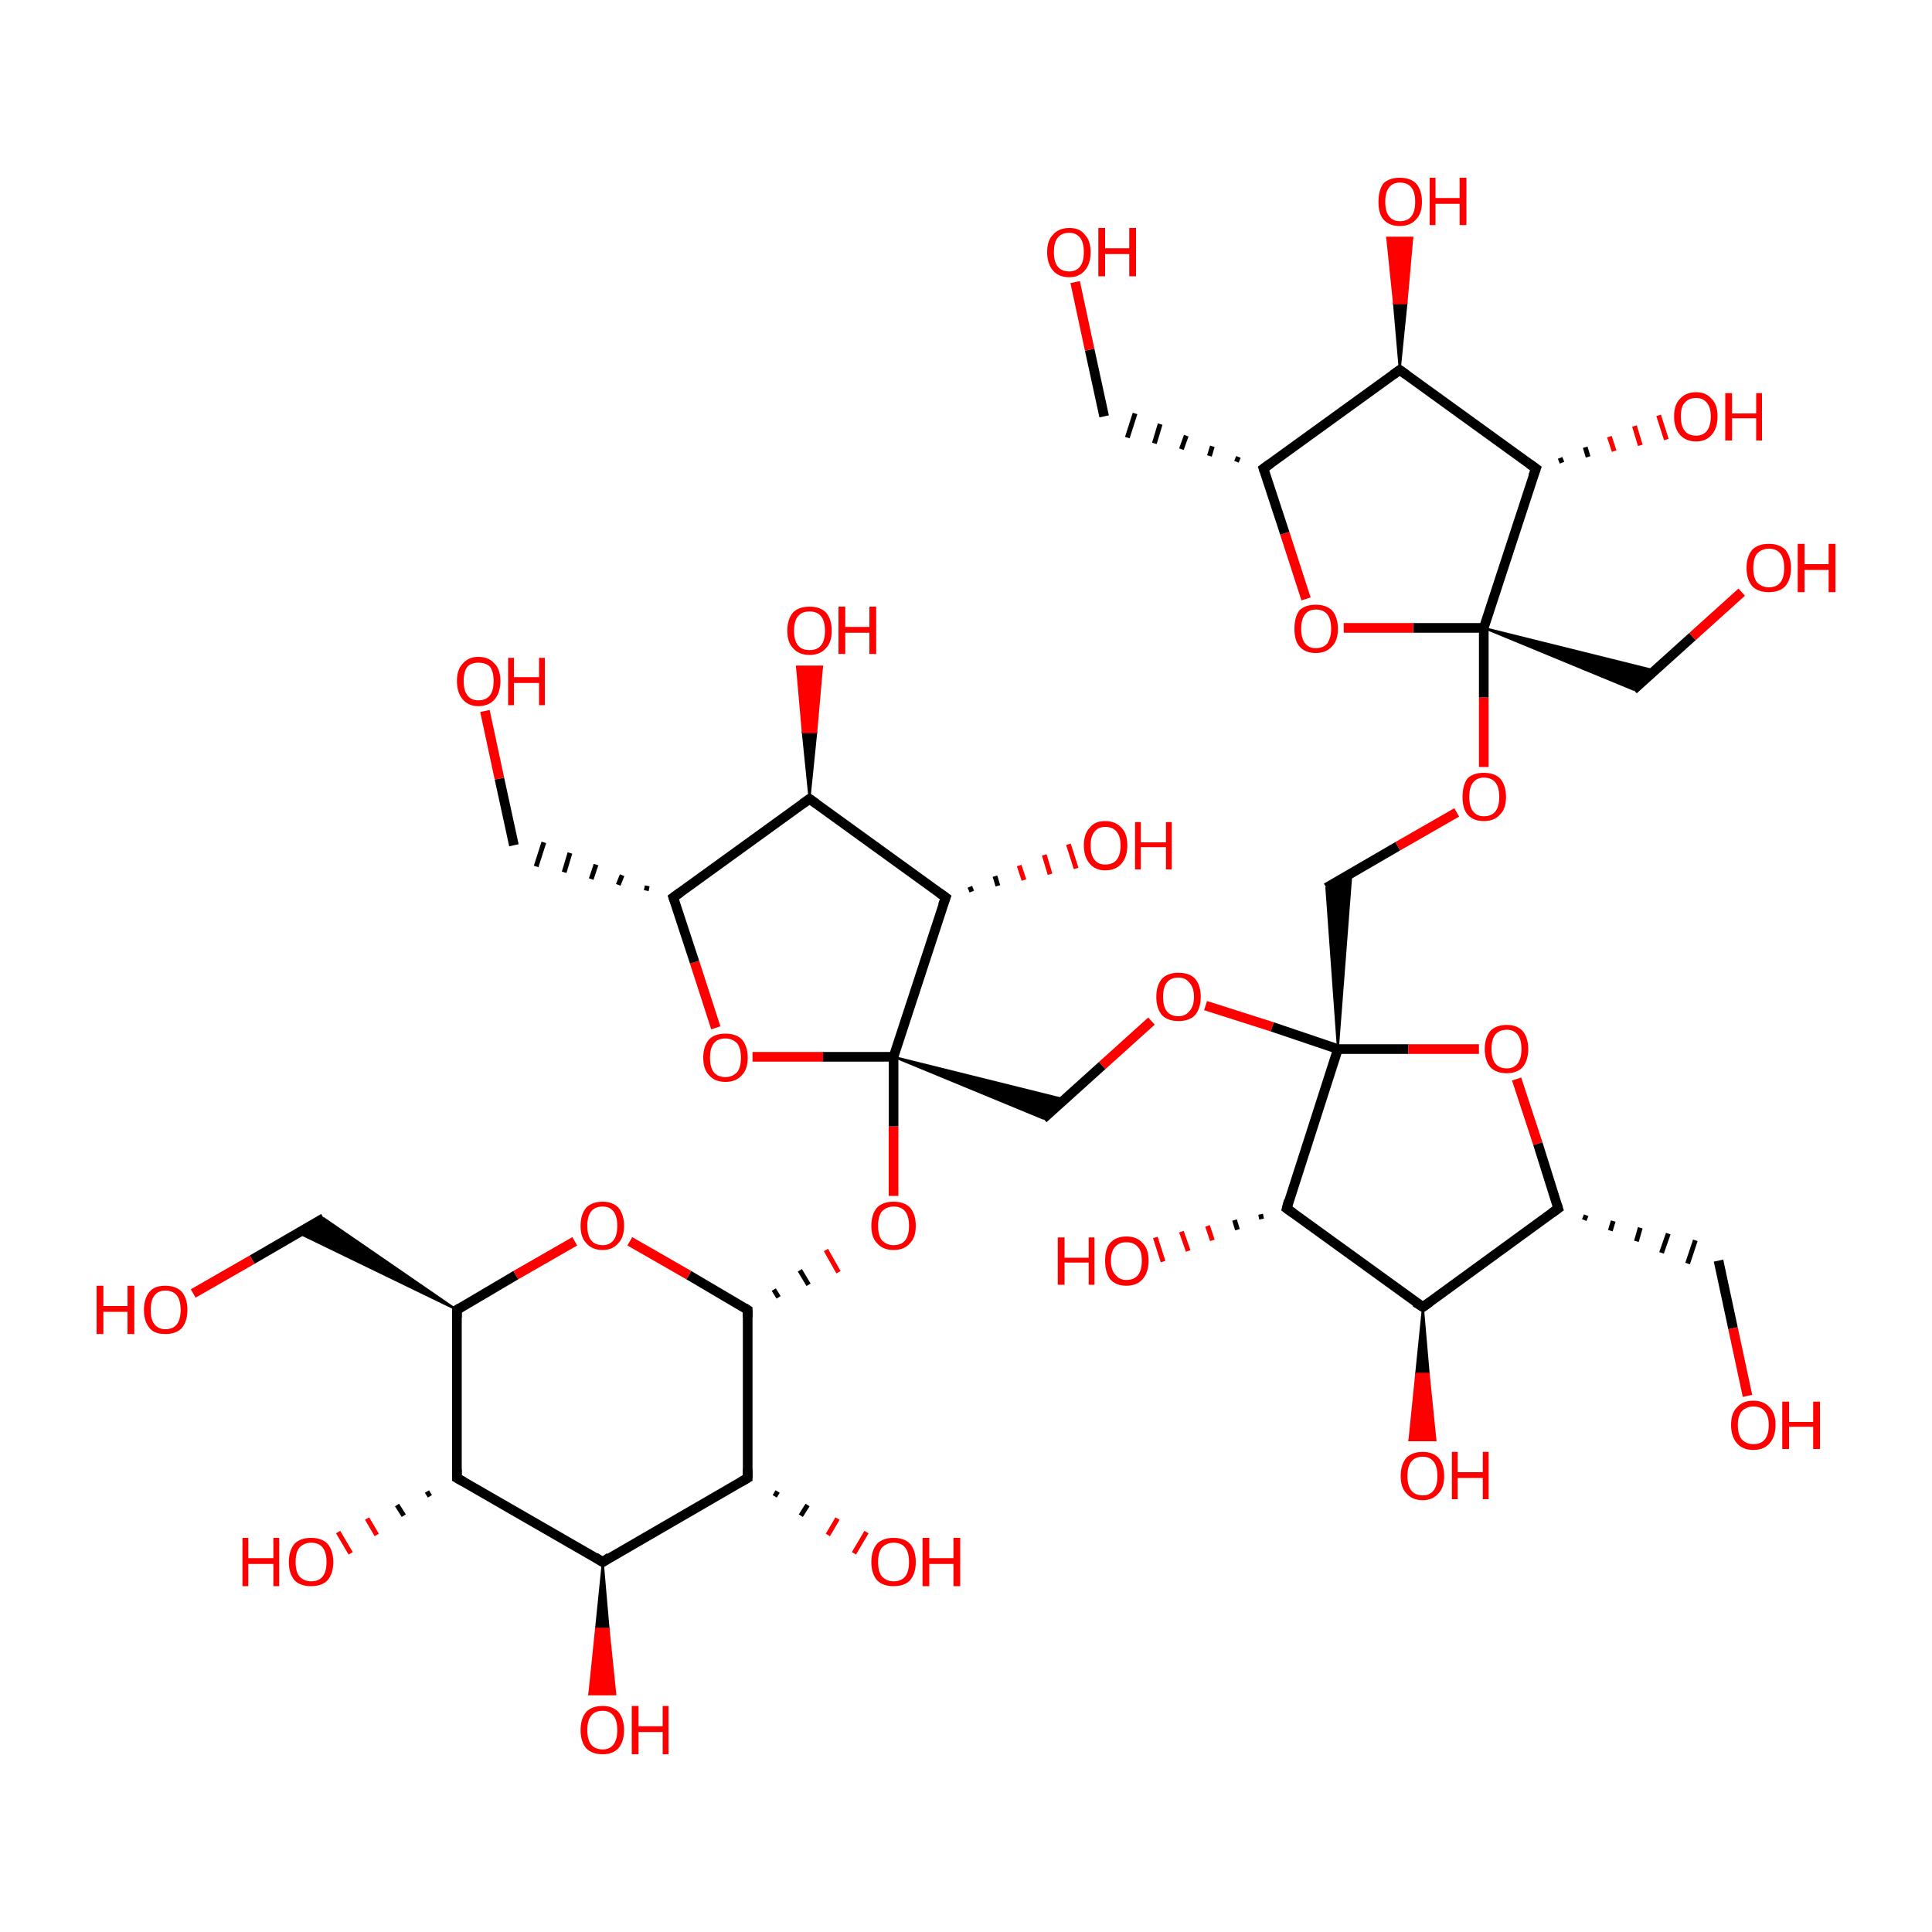 <?xml version='1.0' encoding='iso-8859-1'?>
<svg version='1.1' baseProfile='full'
              xmlns='http://www.w3.org/2000/svg'
                      xmlns:rdkit='http://www.rdkit.org/xml'
                      xmlns:xlink='http://www.w3.org/1999/xlink'
                  xml:space='preserve'
width='200px' height='200px' viewBox='0 0 200 200'>
<!-- END OF HEADER -->
<rect style='opacity:1.0;fill:#FFFFFF;stroke:none' width='200.0' height='200.0' x='0.0' y='0.0'> </rect>
<path class='bond-0 atom-0 atom-18' d='M 80.6,134.3 L 80.1,133.5' style='fill:none;fill-rule:evenodd;stroke:#000000;stroke-width:0.5px;stroke-linecap:butt;stroke-linejoin:miter;stroke-opacity:1' />
<path class='bond-0 atom-0 atom-18' d='M 83.7,133.0 L 82.8,131.5' style='fill:none;fill-rule:evenodd;stroke:#000000;stroke-width:0.5px;stroke-linecap:butt;stroke-linejoin:miter;stroke-opacity:1' />
<path class='bond-0 atom-0 atom-18' d='M 86.8,131.7 L 85.5,129.4' style='fill:none;fill-rule:evenodd;stroke:#FF0000;stroke-width:0.5px;stroke-linecap:butt;stroke-linejoin:miter;stroke-opacity:1' />
<path class='bond-1 atom-0 atom-1' d='M 77.4,135.6 L 77.4,153.0' style='fill:none;fill-rule:evenodd;stroke:#000000;stroke-width:1.0px;stroke-linecap:butt;stroke-linejoin:miter;stroke-opacity:1' />
<path class='bond-2 atom-0 atom-9' d='M 77.4,135.6 L 71.3,132.0' style='fill:none;fill-rule:evenodd;stroke:#000000;stroke-width:1.0px;stroke-linecap:butt;stroke-linejoin:miter;stroke-opacity:1' />
<path class='bond-2 atom-0 atom-9' d='M 71.3,132.0 L 65.2,128.5' style='fill:none;fill-rule:evenodd;stroke:#FF0000;stroke-width:1.0px;stroke-linecap:butt;stroke-linejoin:miter;stroke-opacity:1' />
<path class='bond-3 atom-18 atom-12' d='M 92.5,123.8 L 92.5,116.6' style='fill:none;fill-rule:evenodd;stroke:#FF0000;stroke-width:1.0px;stroke-linecap:butt;stroke-linejoin:miter;stroke-opacity:1' />
<path class='bond-3 atom-18 atom-12' d='M 92.5,116.6 L 92.5,109.4' style='fill:none;fill-rule:evenodd;stroke:#000000;stroke-width:1.0px;stroke-linecap:butt;stroke-linejoin:miter;stroke-opacity:1' />
<path class='bond-4 atom-1 atom-2' d='M 77.4,153.0 L 62.4,161.7' style='fill:none;fill-rule:evenodd;stroke:#000000;stroke-width:1.0px;stroke-linecap:butt;stroke-linejoin:miter;stroke-opacity:1' />
<path class='bond-5 atom-1 atom-6' d='M 80.5,154.4 L 80.2,154.9' style='fill:none;fill-rule:evenodd;stroke:#000000;stroke-width:0.5px;stroke-linecap:butt;stroke-linejoin:miter;stroke-opacity:1' />
<path class='bond-5 atom-1 atom-6' d='M 83.6,155.8 L 82.9,156.9' style='fill:none;fill-rule:evenodd;stroke:#000000;stroke-width:0.5px;stroke-linecap:butt;stroke-linejoin:miter;stroke-opacity:1' />
<path class='bond-5 atom-1 atom-6' d='M 86.7,157.2 L 85.7,158.9' style='fill:none;fill-rule:evenodd;stroke:#FF0000;stroke-width:0.5px;stroke-linecap:butt;stroke-linejoin:miter;stroke-opacity:1' />
<path class='bond-5 atom-1 atom-6' d='M 89.7,158.6 L 88.4,160.8' style='fill:none;fill-rule:evenodd;stroke:#FF0000;stroke-width:0.5px;stroke-linecap:butt;stroke-linejoin:miter;stroke-opacity:1' />
<path class='bond-6 atom-2 atom-7' d='M 62.4,161.7 L 63.0,168.6 L 61.7,168.6 Z' style='fill:#000000;fill-rule:evenodd;fill-opacity:1;stroke:#000000;stroke-width:0.2px;stroke-linecap:butt;stroke-linejoin:miter;stroke-opacity:1;' />
<path class='bond-6 atom-2 atom-7' d='M 63.0,168.6 L 61.0,175.4 L 63.7,175.4 Z' style='fill:#FF0000;fill-rule:evenodd;fill-opacity:1;stroke:#FF0000;stroke-width:0.2px;stroke-linecap:butt;stroke-linejoin:miter;stroke-opacity:1;' />
<path class='bond-6 atom-2 atom-7' d='M 63.0,168.6 L 61.7,168.6 L 61.0,175.4 Z' style='fill:#FF0000;fill-rule:evenodd;fill-opacity:1;stroke:#FF0000;stroke-width:0.2px;stroke-linecap:butt;stroke-linejoin:miter;stroke-opacity:1;' />
<path class='bond-7 atom-2 atom-3' d='M 62.4,161.7 L 47.3,153.0' style='fill:none;fill-rule:evenodd;stroke:#000000;stroke-width:1.0px;stroke-linecap:butt;stroke-linejoin:miter;stroke-opacity:1' />
<path class='bond-8 atom-3 atom-8' d='M 44.5,154.9 L 44.2,154.4' style='fill:none;fill-rule:evenodd;stroke:#000000;stroke-width:0.5px;stroke-linecap:butt;stroke-linejoin:miter;stroke-opacity:1' />
<path class='bond-8 atom-3 atom-8' d='M 41.8,156.9 L 41.1,155.8' style='fill:none;fill-rule:evenodd;stroke:#000000;stroke-width:0.5px;stroke-linecap:butt;stroke-linejoin:miter;stroke-opacity:1' />
<path class='bond-8 atom-3 atom-8' d='M 39.0,158.9 L 38.0,157.2' style='fill:none;fill-rule:evenodd;stroke:#FF0000;stroke-width:0.5px;stroke-linecap:butt;stroke-linejoin:miter;stroke-opacity:1' />
<path class='bond-8 atom-3 atom-8' d='M 36.3,160.8 L 35.0,158.6' style='fill:none;fill-rule:evenodd;stroke:#FF0000;stroke-width:0.5px;stroke-linecap:butt;stroke-linejoin:miter;stroke-opacity:1' />
<path class='bond-9 atom-3 atom-4' d='M 47.3,153.0 L 47.3,135.6' style='fill:none;fill-rule:evenodd;stroke:#000000;stroke-width:1.0px;stroke-linecap:butt;stroke-linejoin:miter;stroke-opacity:1' />
<path class='bond-10 atom-4 atom-5' d='M 47.3,135.6 L 30.8,127.6 L 33.5,126.1 Z' style='fill:#000000;fill-rule:evenodd;fill-opacity:1;stroke:#000000;stroke-width:0.2px;stroke-linecap:butt;stroke-linejoin:miter;stroke-opacity:1;' />
<path class='bond-11 atom-4 atom-9' d='M 47.3,135.6 L 53.4,132.0' style='fill:none;fill-rule:evenodd;stroke:#000000;stroke-width:1.0px;stroke-linecap:butt;stroke-linejoin:miter;stroke-opacity:1' />
<path class='bond-11 atom-4 atom-9' d='M 53.4,132.0 L 59.5,128.5' style='fill:none;fill-rule:evenodd;stroke:#FF0000;stroke-width:1.0px;stroke-linecap:butt;stroke-linejoin:miter;stroke-opacity:1' />
<path class='bond-12 atom-5 atom-10' d='M 33.5,126.1 L 26.1,130.4' style='fill:none;fill-rule:evenodd;stroke:#000000;stroke-width:1.0px;stroke-linecap:butt;stroke-linejoin:miter;stroke-opacity:1' />
<path class='bond-12 atom-5 atom-10' d='M 26.1,130.4 L 20.0,133.9' style='fill:none;fill-rule:evenodd;stroke:#FF0000;stroke-width:1.0px;stroke-linecap:butt;stroke-linejoin:miter;stroke-opacity:1' />
<path class='bond-13 atom-12 atom-11' d='M 92.5,109.4 L 110.2,113.8 L 108.0,115.8 Z' style='fill:#000000;fill-rule:evenodd;fill-opacity:1;stroke:#000000;stroke-width:0.2px;stroke-linecap:butt;stroke-linejoin:miter;stroke-opacity:1;' />
<path class='bond-14 atom-11 atom-17' d='M 108.0,115.8 L 114.1,110.3' style='fill:none;fill-rule:evenodd;stroke:#000000;stroke-width:1.0px;stroke-linecap:butt;stroke-linejoin:miter;stroke-opacity:1' />
<path class='bond-14 atom-11 atom-17' d='M 114.1,110.3 L 119.2,105.7' style='fill:none;fill-rule:evenodd;stroke:#FF0000;stroke-width:1.0px;stroke-linecap:butt;stroke-linejoin:miter;stroke-opacity:1' />
<path class='bond-15 atom-17 atom-24' d='M 124.8,104.1 L 131.7,106.3' style='fill:none;fill-rule:evenodd;stroke:#FF0000;stroke-width:1.0px;stroke-linecap:butt;stroke-linejoin:miter;stroke-opacity:1' />
<path class='bond-15 atom-17 atom-24' d='M 131.7,106.3 L 138.5,108.6' style='fill:none;fill-rule:evenodd;stroke:#000000;stroke-width:1.0px;stroke-linecap:butt;stroke-linejoin:miter;stroke-opacity:1' />
<path class='bond-16 atom-23 atom-29' d='M 137.3,91.9 L 144.7,87.6' style='fill:none;fill-rule:evenodd;stroke:#000000;stroke-width:1.0px;stroke-linecap:butt;stroke-linejoin:miter;stroke-opacity:1' />
<path class='bond-16 atom-23 atom-29' d='M 144.7,87.6 L 150.8,84.1' style='fill:none;fill-rule:evenodd;stroke:#FF0000;stroke-width:1.0px;stroke-linecap:butt;stroke-linejoin:miter;stroke-opacity:1' />
<path class='bond-17 atom-24 atom-23' d='M 138.5,108.6 L 137.3,91.9 L 139.9,90.4 Z' style='fill:#000000;fill-rule:evenodd;fill-opacity:1;stroke:#000000;stroke-width:0.2px;stroke-linecap:butt;stroke-linejoin:miter;stroke-opacity:1;' />
<path class='bond-18 atom-29 atom-35' d='M 153.6,79.4 L 153.6,72.2' style='fill:none;fill-rule:evenodd;stroke:#FF0000;stroke-width:1.0px;stroke-linecap:butt;stroke-linejoin:miter;stroke-opacity:1' />
<path class='bond-18 atom-29 atom-35' d='M 153.6,72.2 L 153.6,65.0' style='fill:none;fill-rule:evenodd;stroke:#000000;stroke-width:1.0px;stroke-linecap:butt;stroke-linejoin:miter;stroke-opacity:1' />
<path class='bond-19 atom-34 atom-40' d='M 169.1,71.4 L 175.2,65.9' style='fill:none;fill-rule:evenodd;stroke:#000000;stroke-width:1.0px;stroke-linecap:butt;stroke-linejoin:miter;stroke-opacity:1' />
<path class='bond-19 atom-34 atom-40' d='M 175.2,65.9 L 180.3,61.3' style='fill:none;fill-rule:evenodd;stroke:#FF0000;stroke-width:1.0px;stroke-linecap:butt;stroke-linejoin:miter;stroke-opacity:1' />
<path class='bond-20 atom-35 atom-34' d='M 153.6,65.0 L 171.3,69.4 L 169.1,71.4 Z' style='fill:#000000;fill-rule:evenodd;fill-opacity:1;stroke:#000000;stroke-width:0.2px;stroke-linecap:butt;stroke-linejoin:miter;stroke-opacity:1;' />
<path class='bond-21 atom-12 atom-21' d='M 92.5,109.4 L 85.2,109.4' style='fill:none;fill-rule:evenodd;stroke:#000000;stroke-width:1.0px;stroke-linecap:butt;stroke-linejoin:miter;stroke-opacity:1' />
<path class='bond-21 atom-12 atom-21' d='M 85.2,109.4 L 77.9,109.4' style='fill:none;fill-rule:evenodd;stroke:#FF0000;stroke-width:1.0px;stroke-linecap:butt;stroke-linejoin:miter;stroke-opacity:1' />
<path class='bond-22 atom-12 atom-13' d='M 92.5,109.4 L 97.9,92.9' style='fill:none;fill-rule:evenodd;stroke:#000000;stroke-width:1.0px;stroke-linecap:butt;stroke-linejoin:miter;stroke-opacity:1' />
<path class='bond-23 atom-21 atom-15' d='M 74.1,106.4 L 71.9,99.6' style='fill:none;fill-rule:evenodd;stroke:#FF0000;stroke-width:1.0px;stroke-linecap:butt;stroke-linejoin:miter;stroke-opacity:1' />
<path class='bond-23 atom-21 atom-15' d='M 71.9,99.6 L 69.7,92.9' style='fill:none;fill-rule:evenodd;stroke:#000000;stroke-width:1.0px;stroke-linecap:butt;stroke-linejoin:miter;stroke-opacity:1' />
<path class='bond-24 atom-24 atom-32' d='M 138.5,108.6 L 145.8,108.6' style='fill:none;fill-rule:evenodd;stroke:#000000;stroke-width:1.0px;stroke-linecap:butt;stroke-linejoin:miter;stroke-opacity:1' />
<path class='bond-24 atom-24 atom-32' d='M 145.8,108.6 L 153.1,108.6' style='fill:none;fill-rule:evenodd;stroke:#FF0000;stroke-width:1.0px;stroke-linecap:butt;stroke-linejoin:miter;stroke-opacity:1' />
<path class='bond-25 atom-24 atom-25' d='M 138.5,108.6 L 133.2,125.1' style='fill:none;fill-rule:evenodd;stroke:#000000;stroke-width:1.0px;stroke-linecap:butt;stroke-linejoin:miter;stroke-opacity:1' />
<path class='bond-26 atom-32 atom-27' d='M 157.0,111.7 L 159.2,118.4' style='fill:none;fill-rule:evenodd;stroke:#FF0000;stroke-width:1.0px;stroke-linecap:butt;stroke-linejoin:miter;stroke-opacity:1' />
<path class='bond-26 atom-32 atom-27' d='M 159.2,118.4 L 161.3,125.1' style='fill:none;fill-rule:evenodd;stroke:#000000;stroke-width:1.0px;stroke-linecap:butt;stroke-linejoin:miter;stroke-opacity:1' />
<path class='bond-27 atom-35 atom-43' d='M 153.6,65.0 L 146.3,65.0' style='fill:none;fill-rule:evenodd;stroke:#000000;stroke-width:1.0px;stroke-linecap:butt;stroke-linejoin:miter;stroke-opacity:1' />
<path class='bond-27 atom-35 atom-43' d='M 146.3,65.0 L 139.1,65.0' style='fill:none;fill-rule:evenodd;stroke:#FF0000;stroke-width:1.0px;stroke-linecap:butt;stroke-linejoin:miter;stroke-opacity:1' />
<path class='bond-28 atom-35 atom-36' d='M 153.6,65.0 L 159.0,48.5' style='fill:none;fill-rule:evenodd;stroke:#000000;stroke-width:1.0px;stroke-linecap:butt;stroke-linejoin:miter;stroke-opacity:1' />
<path class='bond-29 atom-43 atom-38' d='M 135.2,62.0 L 133.0,55.2' style='fill:none;fill-rule:evenodd;stroke:#FF0000;stroke-width:1.0px;stroke-linecap:butt;stroke-linejoin:miter;stroke-opacity:1' />
<path class='bond-29 atom-43 atom-38' d='M 133.0,55.2 L 130.8,48.5' style='fill:none;fill-rule:evenodd;stroke:#000000;stroke-width:1.0px;stroke-linecap:butt;stroke-linejoin:miter;stroke-opacity:1' />
<path class='bond-30 atom-13 atom-14' d='M 97.9,92.9 L 83.8,82.7' style='fill:none;fill-rule:evenodd;stroke:#000000;stroke-width:1.0px;stroke-linecap:butt;stroke-linejoin:miter;stroke-opacity:1' />
<path class='bond-31 atom-13 atom-19' d='M 100.4,91.8 L 100.6,92.3' style='fill:none;fill-rule:evenodd;stroke:#000000;stroke-width:0.5px;stroke-linecap:butt;stroke-linejoin:miter;stroke-opacity:1' />
<path class='bond-31 atom-13 atom-19' d='M 103.0,90.7 L 103.3,91.7' style='fill:none;fill-rule:evenodd;stroke:#000000;stroke-width:0.5px;stroke-linecap:butt;stroke-linejoin:miter;stroke-opacity:1' />
<path class='bond-31 atom-13 atom-19' d='M 105.5,89.6 L 106.0,91.1' style='fill:none;fill-rule:evenodd;stroke:#FF0000;stroke-width:0.5px;stroke-linecap:butt;stroke-linejoin:miter;stroke-opacity:1' />
<path class='bond-31 atom-13 atom-19' d='M 108.1,88.5 L 108.7,90.5' style='fill:none;fill-rule:evenodd;stroke:#FF0000;stroke-width:0.5px;stroke-linecap:butt;stroke-linejoin:miter;stroke-opacity:1' />
<path class='bond-31 atom-13 atom-19' d='M 110.6,87.4 L 111.4,89.9' style='fill:none;fill-rule:evenodd;stroke:#FF0000;stroke-width:0.5px;stroke-linecap:butt;stroke-linejoin:miter;stroke-opacity:1' />
<path class='bond-32 atom-25 atom-30' d='M 130.6,126.2 L 130.5,125.7' style='fill:none;fill-rule:evenodd;stroke:#000000;stroke-width:0.5px;stroke-linecap:butt;stroke-linejoin:miter;stroke-opacity:1' />
<path class='bond-32 atom-25 atom-30' d='M 128.1,127.3 L 127.8,126.3' style='fill:none;fill-rule:evenodd;stroke:#000000;stroke-width:0.5px;stroke-linecap:butt;stroke-linejoin:miter;stroke-opacity:1' />
<path class='bond-32 atom-25 atom-30' d='M 125.5,128.4 L 125.0,126.9' style='fill:none;fill-rule:evenodd;stroke:#FF0000;stroke-width:0.5px;stroke-linecap:butt;stroke-linejoin:miter;stroke-opacity:1' />
<path class='bond-32 atom-25 atom-30' d='M 123.0,129.5 L 122.3,127.5' style='fill:none;fill-rule:evenodd;stroke:#FF0000;stroke-width:0.5px;stroke-linecap:butt;stroke-linejoin:miter;stroke-opacity:1' />
<path class='bond-32 atom-25 atom-30' d='M 120.4,130.6 L 119.6,128.1' style='fill:none;fill-rule:evenodd;stroke:#FF0000;stroke-width:0.5px;stroke-linecap:butt;stroke-linejoin:miter;stroke-opacity:1' />
<path class='bond-33 atom-25 atom-26' d='M 133.2,125.1 L 147.3,135.3' style='fill:none;fill-rule:evenodd;stroke:#000000;stroke-width:1.0px;stroke-linecap:butt;stroke-linejoin:miter;stroke-opacity:1' />
<path class='bond-34 atom-36 atom-37' d='M 159.0,48.5 L 144.9,38.3' style='fill:none;fill-rule:evenodd;stroke:#000000;stroke-width:1.0px;stroke-linecap:butt;stroke-linejoin:miter;stroke-opacity:1' />
<path class='bond-35 atom-36 atom-41' d='M 161.5,47.4 L 161.7,47.9' style='fill:none;fill-rule:evenodd;stroke:#000000;stroke-width:0.5px;stroke-linecap:butt;stroke-linejoin:miter;stroke-opacity:1' />
<path class='bond-35 atom-36 atom-41' d='M 164.1,46.3 L 164.4,47.3' style='fill:none;fill-rule:evenodd;stroke:#000000;stroke-width:0.5px;stroke-linecap:butt;stroke-linejoin:miter;stroke-opacity:1' />
<path class='bond-35 atom-36 atom-41' d='M 166.6,45.2 L 167.1,46.7' style='fill:none;fill-rule:evenodd;stroke:#FF0000;stroke-width:0.5px;stroke-linecap:butt;stroke-linejoin:miter;stroke-opacity:1' />
<path class='bond-35 atom-36 atom-41' d='M 169.2,44.1 L 169.8,46.1' style='fill:none;fill-rule:evenodd;stroke:#FF0000;stroke-width:0.5px;stroke-linecap:butt;stroke-linejoin:miter;stroke-opacity:1' />
<path class='bond-35 atom-36 atom-41' d='M 171.7,43.0 L 172.5,45.5' style='fill:none;fill-rule:evenodd;stroke:#FF0000;stroke-width:0.5px;stroke-linecap:butt;stroke-linejoin:miter;stroke-opacity:1' />
<path class='bond-36 atom-14 atom-20' d='M 83.8,82.7 L 83.1,75.8 L 84.5,75.8 Z' style='fill:#000000;fill-rule:evenodd;fill-opacity:1;stroke:#000000;stroke-width:0.2px;stroke-linecap:butt;stroke-linejoin:miter;stroke-opacity:1;' />
<path class='bond-36 atom-14 atom-20' d='M 83.1,75.8 L 85.1,69.0 L 82.5,69.0 Z' style='fill:#FF0000;fill-rule:evenodd;fill-opacity:1;stroke:#FF0000;stroke-width:0.2px;stroke-linecap:butt;stroke-linejoin:miter;stroke-opacity:1;' />
<path class='bond-36 atom-14 atom-20' d='M 83.1,75.8 L 84.5,75.8 L 85.1,69.0 Z' style='fill:#FF0000;fill-rule:evenodd;fill-opacity:1;stroke:#FF0000;stroke-width:0.2px;stroke-linecap:butt;stroke-linejoin:miter;stroke-opacity:1;' />
<path class='bond-37 atom-14 atom-15' d='M 83.8,82.7 L 69.7,92.9' style='fill:none;fill-rule:evenodd;stroke:#000000;stroke-width:1.0px;stroke-linecap:butt;stroke-linejoin:miter;stroke-opacity:1' />
<path class='bond-38 atom-26 atom-27' d='M 147.3,135.3 L 161.3,125.1' style='fill:none;fill-rule:evenodd;stroke:#000000;stroke-width:1.0px;stroke-linecap:butt;stroke-linejoin:miter;stroke-opacity:1' />
<path class='bond-39 atom-26 atom-31' d='M 147.3,135.3 L 147.9,142.2 L 146.6,142.2 Z' style='fill:#000000;fill-rule:evenodd;fill-opacity:1;stroke:#000000;stroke-width:0.2px;stroke-linecap:butt;stroke-linejoin:miter;stroke-opacity:1;' />
<path class='bond-39 atom-26 atom-31' d='M 147.9,142.2 L 145.9,149.1 L 148.6,149.1 Z' style='fill:#FF0000;fill-rule:evenodd;fill-opacity:1;stroke:#FF0000;stroke-width:0.2px;stroke-linecap:butt;stroke-linejoin:miter;stroke-opacity:1;' />
<path class='bond-39 atom-26 atom-31' d='M 147.9,142.2 L 146.6,142.2 L 145.9,149.1 Z' style='fill:#FF0000;fill-rule:evenodd;fill-opacity:1;stroke:#FF0000;stroke-width:0.2px;stroke-linecap:butt;stroke-linejoin:miter;stroke-opacity:1;' />
<path class='bond-40 atom-37 atom-42' d='M 144.9,38.3 L 144.3,31.4 L 145.6,31.4 Z' style='fill:#000000;fill-rule:evenodd;fill-opacity:1;stroke:#000000;stroke-width:0.2px;stroke-linecap:butt;stroke-linejoin:miter;stroke-opacity:1;' />
<path class='bond-40 atom-37 atom-42' d='M 144.3,31.4 L 146.2,24.6 L 143.6,24.6 Z' style='fill:#FF0000;fill-rule:evenodd;fill-opacity:1;stroke:#FF0000;stroke-width:0.2px;stroke-linecap:butt;stroke-linejoin:miter;stroke-opacity:1;' />
<path class='bond-40 atom-37 atom-42' d='M 144.3,31.4 L 145.6,31.4 L 146.2,24.6 Z' style='fill:#FF0000;fill-rule:evenodd;fill-opacity:1;stroke:#FF0000;stroke-width:0.2px;stroke-linecap:butt;stroke-linejoin:miter;stroke-opacity:1;' />
<path class='bond-41 atom-37 atom-38' d='M 144.9,38.3 L 130.8,48.5' style='fill:none;fill-rule:evenodd;stroke:#000000;stroke-width:1.0px;stroke-linecap:butt;stroke-linejoin:miter;stroke-opacity:1' />
<path class='bond-42 atom-15 atom-16' d='M 67.0,91.7 L 66.9,92.2' style='fill:none;fill-rule:evenodd;stroke:#000000;stroke-width:0.5px;stroke-linecap:butt;stroke-linejoin:miter;stroke-opacity:1' />
<path class='bond-42 atom-15 atom-16' d='M 64.4,90.6 L 64.0,91.6' style='fill:none;fill-rule:evenodd;stroke:#000000;stroke-width:0.5px;stroke-linecap:butt;stroke-linejoin:miter;stroke-opacity:1' />
<path class='bond-42 atom-15 atom-16' d='M 61.7,89.5 L 61.2,91.0' style='fill:none;fill-rule:evenodd;stroke:#000000;stroke-width:0.5px;stroke-linecap:butt;stroke-linejoin:miter;stroke-opacity:1' />
<path class='bond-42 atom-15 atom-16' d='M 59.0,88.3 L 58.4,90.3' style='fill:none;fill-rule:evenodd;stroke:#000000;stroke-width:0.5px;stroke-linecap:butt;stroke-linejoin:miter;stroke-opacity:1' />
<path class='bond-42 atom-15 atom-16' d='M 56.3,87.2 L 55.5,89.7' style='fill:none;fill-rule:evenodd;stroke:#000000;stroke-width:0.5px;stroke-linecap:butt;stroke-linejoin:miter;stroke-opacity:1' />
<path class='bond-43 atom-27 atom-28' d='M 164.0,126.3 L 164.2,125.8' style='fill:none;fill-rule:evenodd;stroke:#000000;stroke-width:0.5px;stroke-linecap:butt;stroke-linejoin:miter;stroke-opacity:1' />
<path class='bond-43 atom-27 atom-28' d='M 166.7,127.4 L 167.0,126.4' style='fill:none;fill-rule:evenodd;stroke:#000000;stroke-width:0.5px;stroke-linecap:butt;stroke-linejoin:miter;stroke-opacity:1' />
<path class='bond-43 atom-27 atom-28' d='M 169.4,128.5 L 169.8,127.1' style='fill:none;fill-rule:evenodd;stroke:#000000;stroke-width:0.5px;stroke-linecap:butt;stroke-linejoin:miter;stroke-opacity:1' />
<path class='bond-43 atom-27 atom-28' d='M 172.0,129.7 L 172.7,127.7' style='fill:none;fill-rule:evenodd;stroke:#000000;stroke-width:0.5px;stroke-linecap:butt;stroke-linejoin:miter;stroke-opacity:1' />
<path class='bond-43 atom-27 atom-28' d='M 174.7,130.8 L 175.5,128.4' style='fill:none;fill-rule:evenodd;stroke:#000000;stroke-width:0.5px;stroke-linecap:butt;stroke-linejoin:miter;stroke-opacity:1' />
<path class='bond-44 atom-38 atom-39' d='M 128.2,47.3 L 128.0,47.8' style='fill:none;fill-rule:evenodd;stroke:#000000;stroke-width:0.5px;stroke-linecap:butt;stroke-linejoin:miter;stroke-opacity:1' />
<path class='bond-44 atom-38 atom-39' d='M 125.5,46.2 L 125.2,47.2' style='fill:none;fill-rule:evenodd;stroke:#000000;stroke-width:0.5px;stroke-linecap:butt;stroke-linejoin:miter;stroke-opacity:1' />
<path class='bond-44 atom-38 atom-39' d='M 122.8,45.1 L 122.3,46.5' style='fill:none;fill-rule:evenodd;stroke:#000000;stroke-width:0.5px;stroke-linecap:butt;stroke-linejoin:miter;stroke-opacity:1' />
<path class='bond-44 atom-38 atom-39' d='M 120.1,43.9 L 119.5,45.9' style='fill:none;fill-rule:evenodd;stroke:#000000;stroke-width:0.5px;stroke-linecap:butt;stroke-linejoin:miter;stroke-opacity:1' />
<path class='bond-44 atom-38 atom-39' d='M 117.5,42.8 L 116.7,45.3' style='fill:none;fill-rule:evenodd;stroke:#000000;stroke-width:0.5px;stroke-linecap:butt;stroke-linejoin:miter;stroke-opacity:1' />
<path class='bond-45 atom-16 atom-22' d='M 53.2,87.5 L 51.7,80.6' style='fill:none;fill-rule:evenodd;stroke:#000000;stroke-width:1.0px;stroke-linecap:butt;stroke-linejoin:miter;stroke-opacity:1' />
<path class='bond-45 atom-16 atom-22' d='M 51.7,80.6 L 50.2,73.6' style='fill:none;fill-rule:evenodd;stroke:#FF0000;stroke-width:1.0px;stroke-linecap:butt;stroke-linejoin:miter;stroke-opacity:1' />
<path class='bond-46 atom-28 atom-33' d='M 177.9,130.5 L 179.4,137.5' style='fill:none;fill-rule:evenodd;stroke:#000000;stroke-width:1.0px;stroke-linecap:butt;stroke-linejoin:miter;stroke-opacity:1' />
<path class='bond-46 atom-28 atom-33' d='M 179.4,137.5 L 180.9,144.5' style='fill:none;fill-rule:evenodd;stroke:#FF0000;stroke-width:1.0px;stroke-linecap:butt;stroke-linejoin:miter;stroke-opacity:1' />
<path class='bond-47 atom-39 atom-44' d='M 114.3,43.1 L 112.8,36.2' style='fill:none;fill-rule:evenodd;stroke:#000000;stroke-width:1.0px;stroke-linecap:butt;stroke-linejoin:miter;stroke-opacity:1' />
<path class='bond-47 atom-39 atom-44' d='M 112.8,36.2 L 111.3,29.2' style='fill:none;fill-rule:evenodd;stroke:#FF0000;stroke-width:1.0px;stroke-linecap:butt;stroke-linejoin:miter;stroke-opacity:1' />
<path d='M 77.4,136.4 L 77.4,135.6 L 77.1,135.4' style='fill:none;stroke:#000000;stroke-width:1.0px;stroke-linecap:butt;stroke-linejoin:miter;stroke-opacity:1;' />
<path d='M 77.4,152.1 L 77.4,153.0 L 76.7,153.4' style='fill:none;stroke:#000000;stroke-width:1.0px;stroke-linecap:butt;stroke-linejoin:miter;stroke-opacity:1;' />
<path d='M 63.1,161.2 L 62.4,161.7 L 61.6,161.2' style='fill:none;stroke:#000000;stroke-width:1.0px;stroke-linecap:butt;stroke-linejoin:miter;stroke-opacity:1;' />
<path d='M 48.0,153.4 L 47.3,153.0 L 47.3,152.1' style='fill:none;stroke:#000000;stroke-width:1.0px;stroke-linecap:butt;stroke-linejoin:miter;stroke-opacity:1;' />
<path d='M 47.3,136.4 L 47.3,135.6 L 47.6,135.4' style='fill:none;stroke:#000000;stroke-width:1.0px;stroke-linecap:butt;stroke-linejoin:miter;stroke-opacity:1;' />
<path d='M 97.6,93.7 L 97.9,92.9 L 97.2,92.4' style='fill:none;stroke:#000000;stroke-width:1.0px;stroke-linecap:butt;stroke-linejoin:miter;stroke-opacity:1;' />
<path d='M 84.5,83.2 L 83.8,82.7 L 83.1,83.2' style='fill:none;stroke:#000000;stroke-width:1.0px;stroke-linecap:butt;stroke-linejoin:miter;stroke-opacity:1;' />
<path d='M 69.8,93.2 L 69.7,92.9 L 70.4,92.4' style='fill:none;stroke:#000000;stroke-width:1.0px;stroke-linecap:butt;stroke-linejoin:miter;stroke-opacity:1;' />
<path d='M 133.4,124.3 L 133.2,125.1 L 133.9,125.6' style='fill:none;stroke:#000000;stroke-width:1.0px;stroke-linecap:butt;stroke-linejoin:miter;stroke-opacity:1;' />
<path d='M 146.5,134.8 L 147.3,135.3 L 148.0,134.8' style='fill:none;stroke:#000000;stroke-width:1.0px;stroke-linecap:butt;stroke-linejoin:miter;stroke-opacity:1;' />
<path d='M 161.2,124.8 L 161.3,125.1 L 160.6,125.6' style='fill:none;stroke:#000000;stroke-width:1.0px;stroke-linecap:butt;stroke-linejoin:miter;stroke-opacity:1;' />
<path d='M 158.7,49.3 L 159.0,48.5 L 158.3,48.0' style='fill:none;stroke:#000000;stroke-width:1.0px;stroke-linecap:butt;stroke-linejoin:miter;stroke-opacity:1;' />
<path d='M 145.6,38.8 L 144.9,38.3 L 144.2,38.8' style='fill:none;stroke:#000000;stroke-width:1.0px;stroke-linecap:butt;stroke-linejoin:miter;stroke-opacity:1;' />
<path d='M 130.9,48.8 L 130.8,48.5 L 131.5,48.0' style='fill:none;stroke:#000000;stroke-width:1.0px;stroke-linecap:butt;stroke-linejoin:miter;stroke-opacity:1;' />
<path class='atom-6' d='M 90.2 161.7
Q 90.2 160.5, 90.8 159.8
Q 91.4 159.2, 92.5 159.2
Q 93.6 159.2, 94.2 159.8
Q 94.8 160.5, 94.8 161.7
Q 94.8 162.9, 94.2 163.6
Q 93.6 164.2, 92.5 164.2
Q 91.4 164.2, 90.8 163.6
Q 90.2 162.9, 90.2 161.7
M 92.5 163.7
Q 93.3 163.7, 93.7 163.2
Q 94.1 162.7, 94.1 161.7
Q 94.1 160.7, 93.7 160.2
Q 93.3 159.7, 92.5 159.7
Q 91.8 159.7, 91.3 160.2
Q 90.9 160.7, 90.9 161.7
Q 90.9 162.7, 91.3 163.2
Q 91.8 163.7, 92.5 163.7
' fill='#FF0000'/>
<path class='atom-6' d='M 95.5 159.2
L 96.2 159.2
L 96.2 161.3
L 98.7 161.3
L 98.7 159.2
L 99.4 159.2
L 99.4 164.2
L 98.7 164.2
L 98.7 161.9
L 96.2 161.9
L 96.2 164.2
L 95.5 164.2
L 95.5 159.2
' fill='#FF0000'/>
<path class='atom-7' d='M 60.1 179.1
Q 60.1 177.9, 60.7 177.2
Q 61.3 176.6, 62.4 176.6
Q 63.4 176.6, 64.0 177.2
Q 64.6 177.9, 64.6 179.1
Q 64.6 180.3, 64.0 181.0
Q 63.4 181.6, 62.4 181.6
Q 61.3 181.6, 60.7 181.0
Q 60.1 180.3, 60.1 179.1
M 62.4 181.1
Q 63.1 181.1, 63.5 180.6
Q 63.9 180.1, 63.9 179.1
Q 63.9 178.1, 63.5 177.6
Q 63.1 177.1, 62.4 177.1
Q 61.6 177.1, 61.2 177.6
Q 60.8 178.1, 60.8 179.1
Q 60.8 180.1, 61.2 180.6
Q 61.6 181.1, 62.4 181.1
' fill='#FF0000'/>
<path class='atom-7' d='M 65.4 176.6
L 66.1 176.6
L 66.1 178.7
L 68.6 178.7
L 68.6 176.6
L 69.2 176.6
L 69.2 181.6
L 68.6 181.6
L 68.6 179.3
L 66.1 179.3
L 66.1 181.6
L 65.4 181.6
L 65.4 176.6
' fill='#FF0000'/>
<path class='atom-8' d='M 25.1 159.2
L 25.7 159.2
L 25.7 161.3
L 28.3 161.3
L 28.3 159.2
L 28.9 159.2
L 28.9 164.2
L 28.3 164.2
L 28.3 161.9
L 25.7 161.9
L 25.7 164.2
L 25.1 164.2
L 25.1 159.2
' fill='#FF0000'/>
<path class='atom-8' d='M 29.9 161.7
Q 29.9 160.5, 30.5 159.8
Q 31.1 159.2, 32.2 159.2
Q 33.3 159.2, 33.9 159.8
Q 34.5 160.5, 34.5 161.7
Q 34.5 162.9, 33.9 163.6
Q 33.3 164.2, 32.2 164.2
Q 31.1 164.2, 30.5 163.6
Q 29.9 162.9, 29.9 161.7
M 32.2 163.7
Q 33.0 163.7, 33.4 163.2
Q 33.8 162.7, 33.8 161.7
Q 33.8 160.7, 33.4 160.2
Q 33.0 159.7, 32.2 159.7
Q 31.5 159.7, 31.0 160.2
Q 30.6 160.7, 30.6 161.7
Q 30.6 162.7, 31.0 163.2
Q 31.5 163.7, 32.2 163.7
' fill='#FF0000'/>
<path class='atom-9' d='M 60.1 126.9
Q 60.1 125.7, 60.7 125.0
Q 61.3 124.4, 62.4 124.4
Q 63.4 124.4, 64.0 125.0
Q 64.6 125.7, 64.6 126.9
Q 64.6 128.1, 64.0 128.7
Q 63.4 129.4, 62.4 129.4
Q 61.3 129.4, 60.7 128.7
Q 60.1 128.1, 60.1 126.9
M 62.4 128.9
Q 63.1 128.9, 63.5 128.4
Q 63.9 127.9, 63.9 126.9
Q 63.9 125.9, 63.5 125.4
Q 63.1 124.9, 62.4 124.9
Q 61.6 124.9, 61.2 125.4
Q 60.8 125.9, 60.8 126.9
Q 60.8 127.9, 61.2 128.4
Q 61.6 128.9, 62.4 128.9
' fill='#FF0000'/>
<path class='atom-10' d='M 10.0 133.1
L 10.7 133.1
L 10.7 135.2
L 13.2 135.2
L 13.2 133.1
L 13.9 133.1
L 13.9 138.1
L 13.2 138.1
L 13.2 135.8
L 10.7 135.8
L 10.7 138.1
L 10.0 138.1
L 10.0 133.1
' fill='#FF0000'/>
<path class='atom-10' d='M 14.9 135.6
Q 14.9 134.4, 15.5 133.7
Q 16.0 133.1, 17.1 133.1
Q 18.2 133.1, 18.8 133.7
Q 19.4 134.4, 19.4 135.6
Q 19.4 136.8, 18.8 137.5
Q 18.2 138.1, 17.1 138.1
Q 16.0 138.1, 15.5 137.5
Q 14.9 136.8, 14.9 135.6
M 17.1 137.6
Q 17.9 137.6, 18.3 137.1
Q 18.7 136.6, 18.7 135.6
Q 18.7 134.6, 18.3 134.1
Q 17.9 133.6, 17.1 133.6
Q 16.4 133.6, 16.0 134.1
Q 15.6 134.6, 15.6 135.6
Q 15.6 136.6, 16.0 137.1
Q 16.4 137.6, 17.1 137.6
' fill='#FF0000'/>
<path class='atom-17' d='M 119.7 103.2
Q 119.7 102.0, 120.3 101.3
Q 120.9 100.7, 122.0 100.7
Q 123.1 100.7, 123.7 101.3
Q 124.3 102.0, 124.3 103.2
Q 124.3 104.4, 123.7 105.1
Q 123.1 105.7, 122.0 105.7
Q 120.9 105.7, 120.3 105.1
Q 119.7 104.4, 119.7 103.2
M 122.0 105.2
Q 122.7 105.2, 123.1 104.7
Q 123.6 104.2, 123.6 103.2
Q 123.6 102.2, 123.1 101.7
Q 122.7 101.2, 122.0 101.2
Q 121.2 101.2, 120.8 101.7
Q 120.4 102.2, 120.4 103.2
Q 120.4 104.2, 120.8 104.7
Q 121.2 105.2, 122.0 105.2
' fill='#FF0000'/>
<path class='atom-18' d='M 90.2 126.9
Q 90.2 125.7, 90.8 125.0
Q 91.4 124.4, 92.5 124.4
Q 93.6 124.4, 94.2 125.0
Q 94.8 125.7, 94.8 126.9
Q 94.8 128.1, 94.2 128.7
Q 93.6 129.4, 92.5 129.4
Q 91.4 129.4, 90.8 128.7
Q 90.2 128.1, 90.2 126.9
M 92.5 128.9
Q 93.3 128.9, 93.7 128.4
Q 94.1 127.9, 94.1 126.9
Q 94.1 125.9, 93.7 125.4
Q 93.3 124.9, 92.5 124.9
Q 91.8 124.9, 91.3 125.4
Q 90.9 125.9, 90.9 126.9
Q 90.9 127.9, 91.3 128.4
Q 91.8 128.9, 92.5 128.9
' fill='#FF0000'/>
<path class='atom-19' d='M 112.2 87.5
Q 112.2 86.3, 112.8 85.7
Q 113.3 85.0, 114.4 85.0
Q 115.5 85.0, 116.1 85.7
Q 116.7 86.3, 116.7 87.5
Q 116.7 88.7, 116.1 89.4
Q 115.5 90.1, 114.4 90.1
Q 113.4 90.1, 112.8 89.4
Q 112.2 88.7, 112.2 87.5
M 114.4 89.5
Q 115.2 89.5, 115.6 89.0
Q 116.0 88.5, 116.0 87.5
Q 116.0 86.6, 115.6 86.1
Q 115.2 85.6, 114.4 85.6
Q 113.7 85.6, 113.3 86.1
Q 112.9 86.6, 112.9 87.5
Q 112.9 88.5, 113.3 89.0
Q 113.7 89.5, 114.4 89.5
' fill='#FF0000'/>
<path class='atom-19' d='M 117.5 85.1
L 118.1 85.1
L 118.1 87.2
L 120.7 87.2
L 120.7 85.1
L 121.3 85.1
L 121.3 90.0
L 120.7 90.0
L 120.7 87.7
L 118.1 87.7
L 118.1 90.0
L 117.5 90.0
L 117.5 85.1
' fill='#FF0000'/>
<path class='atom-20' d='M 81.5 65.3
Q 81.5 64.1, 82.1 63.4
Q 82.7 62.8, 83.8 62.8
Q 84.9 62.8, 85.5 63.4
Q 86.1 64.1, 86.1 65.3
Q 86.1 66.5, 85.5 67.1
Q 84.9 67.8, 83.8 67.8
Q 82.7 67.8, 82.1 67.1
Q 81.5 66.5, 81.5 65.3
M 83.8 67.3
Q 84.6 67.3, 85.0 66.8
Q 85.4 66.3, 85.4 65.3
Q 85.4 64.3, 85.0 63.8
Q 84.6 63.3, 83.8 63.3
Q 83.0 63.3, 82.6 63.8
Q 82.2 64.3, 82.2 65.3
Q 82.2 66.3, 82.6 66.8
Q 83.0 67.3, 83.8 67.3
' fill='#FF0000'/>
<path class='atom-20' d='M 86.8 62.8
L 87.5 62.8
L 87.5 64.9
L 90.0 64.9
L 90.0 62.8
L 90.7 62.8
L 90.7 67.7
L 90.0 67.7
L 90.0 65.5
L 87.5 65.5
L 87.5 67.7
L 86.8 67.7
L 86.8 62.8
' fill='#FF0000'/>
<path class='atom-21' d='M 72.8 109.5
Q 72.8 108.3, 73.4 107.6
Q 74.0 107.0, 75.1 107.0
Q 76.2 107.0, 76.8 107.6
Q 77.4 108.3, 77.4 109.5
Q 77.4 110.7, 76.8 111.3
Q 76.2 112.0, 75.1 112.0
Q 74.0 112.0, 73.4 111.3
Q 72.8 110.7, 72.8 109.5
M 75.1 111.5
Q 75.8 111.5, 76.3 111.0
Q 76.7 110.5, 76.7 109.5
Q 76.7 108.5, 76.3 108.0
Q 75.8 107.5, 75.1 107.5
Q 74.3 107.5, 73.9 108.0
Q 73.5 108.5, 73.5 109.5
Q 73.5 110.5, 73.9 111.0
Q 74.3 111.5, 75.1 111.5
' fill='#FF0000'/>
<path class='atom-22' d='M 47.3 70.5
Q 47.3 69.3, 47.9 68.7
Q 48.5 68.0, 49.5 68.0
Q 50.6 68.0, 51.2 68.7
Q 51.8 69.3, 51.8 70.5
Q 51.8 71.7, 51.2 72.4
Q 50.6 73.1, 49.5 73.1
Q 48.5 73.1, 47.9 72.4
Q 47.3 71.7, 47.3 70.5
M 49.5 72.5
Q 50.3 72.5, 50.7 72.0
Q 51.1 71.5, 51.1 70.5
Q 51.1 69.5, 50.7 69.0
Q 50.3 68.6, 49.5 68.6
Q 48.8 68.6, 48.4 69.0
Q 48.0 69.5, 48.0 70.5
Q 48.0 71.5, 48.4 72.0
Q 48.8 72.5, 49.5 72.5
' fill='#FF0000'/>
<path class='atom-22' d='M 52.6 68.1
L 53.2 68.1
L 53.2 70.1
L 55.8 70.1
L 55.8 68.1
L 56.4 68.1
L 56.4 73.0
L 55.8 73.0
L 55.8 70.7
L 53.2 70.7
L 53.2 73.0
L 52.6 73.0
L 52.6 68.1
' fill='#FF0000'/>
<path class='atom-29' d='M 151.4 82.5
Q 151.4 81.3, 151.9 80.6
Q 152.5 80.0, 153.6 80.0
Q 154.7 80.0, 155.3 80.6
Q 155.9 81.3, 155.9 82.5
Q 155.9 83.7, 155.3 84.3
Q 154.7 85.0, 153.6 85.0
Q 152.5 85.0, 151.9 84.3
Q 151.4 83.7, 151.4 82.5
M 153.6 84.5
Q 154.4 84.5, 154.8 84.0
Q 155.2 83.5, 155.2 82.5
Q 155.2 81.5, 154.8 81.0
Q 154.4 80.5, 153.6 80.5
Q 152.9 80.5, 152.5 81.0
Q 152.1 81.5, 152.1 82.5
Q 152.1 83.5, 152.5 84.0
Q 152.9 84.5, 153.6 84.5
' fill='#FF0000'/>
<path class='atom-30' d='M 109.5 128.1
L 110.2 128.1
L 110.2 130.2
L 112.7 130.2
L 112.7 128.1
L 113.3 128.1
L 113.3 133.0
L 112.7 133.0
L 112.7 130.7
L 110.2 130.7
L 110.2 133.0
L 109.5 133.0
L 109.5 128.1
' fill='#FF0000'/>
<path class='atom-30' d='M 114.4 130.5
Q 114.4 129.3, 114.9 128.7
Q 115.5 128.0, 116.6 128.0
Q 117.7 128.0, 118.3 128.7
Q 118.9 129.3, 118.9 130.5
Q 118.9 131.7, 118.3 132.4
Q 117.7 133.1, 116.6 133.1
Q 115.5 133.1, 114.9 132.4
Q 114.4 131.7, 114.4 130.5
M 116.6 132.5
Q 117.4 132.5, 117.8 132.0
Q 118.2 131.5, 118.2 130.5
Q 118.2 129.5, 117.8 129.1
Q 117.4 128.6, 116.6 128.6
Q 115.9 128.6, 115.5 129.0
Q 115.0 129.5, 115.0 130.5
Q 115.0 131.5, 115.5 132.0
Q 115.9 132.5, 116.6 132.5
' fill='#FF0000'/>
<path class='atom-31' d='M 145.0 152.8
Q 145.0 151.6, 145.6 150.9
Q 146.2 150.3, 147.3 150.3
Q 148.3 150.3, 148.9 150.9
Q 149.5 151.6, 149.5 152.8
Q 149.5 154.0, 148.9 154.6
Q 148.3 155.3, 147.3 155.3
Q 146.2 155.3, 145.6 154.6
Q 145.0 154.0, 145.0 152.8
M 147.3 154.8
Q 148.0 154.8, 148.4 154.3
Q 148.8 153.8, 148.8 152.8
Q 148.8 151.8, 148.4 151.3
Q 148.0 150.8, 147.3 150.8
Q 146.5 150.8, 146.1 151.3
Q 145.7 151.8, 145.7 152.8
Q 145.7 153.8, 146.1 154.3
Q 146.5 154.8, 147.3 154.8
' fill='#FF0000'/>
<path class='atom-31' d='M 150.3 150.3
L 150.9 150.3
L 150.9 152.4
L 153.5 152.4
L 153.5 150.3
L 154.1 150.3
L 154.1 155.2
L 153.5 155.2
L 153.5 153.0
L 150.9 153.0
L 150.9 155.2
L 150.3 155.2
L 150.3 150.3
' fill='#FF0000'/>
<path class='atom-32' d='M 153.7 108.6
Q 153.7 107.4, 154.3 106.7
Q 154.9 106.1, 156.0 106.1
Q 157.0 106.1, 157.6 106.7
Q 158.2 107.4, 158.2 108.6
Q 158.2 109.8, 157.6 110.5
Q 157.0 111.1, 156.0 111.1
Q 154.9 111.1, 154.3 110.5
Q 153.7 109.8, 153.7 108.6
M 156.0 110.6
Q 156.7 110.6, 157.1 110.1
Q 157.5 109.6, 157.5 108.6
Q 157.5 107.6, 157.1 107.1
Q 156.7 106.6, 156.0 106.6
Q 155.2 106.6, 154.8 107.1
Q 154.4 107.6, 154.4 108.6
Q 154.4 109.6, 154.8 110.1
Q 155.2 110.6, 156.0 110.6
' fill='#FF0000'/>
<path class='atom-33' d='M 179.2 147.5
Q 179.2 146.3, 179.8 145.7
Q 180.4 145.0, 181.5 145.0
Q 182.6 145.0, 183.2 145.7
Q 183.8 146.3, 183.8 147.5
Q 183.8 148.7, 183.2 149.4
Q 182.6 150.1, 181.5 150.1
Q 180.4 150.1, 179.8 149.4
Q 179.2 148.7, 179.2 147.5
M 181.5 149.5
Q 182.3 149.5, 182.7 149.0
Q 183.1 148.5, 183.1 147.5
Q 183.1 146.6, 182.7 146.1
Q 182.3 145.6, 181.5 145.6
Q 180.8 145.6, 180.3 146.1
Q 179.9 146.6, 179.9 147.5
Q 179.9 148.5, 180.3 149.0
Q 180.8 149.5, 181.5 149.5
' fill='#FF0000'/>
<path class='atom-33' d='M 184.5 145.1
L 185.2 145.1
L 185.2 147.2
L 187.7 147.2
L 187.7 145.1
L 188.4 145.1
L 188.4 150.0
L 187.7 150.0
L 187.7 147.7
L 185.2 147.7
L 185.2 150.0
L 184.5 150.0
L 184.5 145.1
' fill='#FF0000'/>
<path class='atom-40' d='M 180.8 58.8
Q 180.8 57.6, 181.4 56.9
Q 182.0 56.3, 183.1 56.3
Q 184.2 56.3, 184.8 56.9
Q 185.4 57.6, 185.4 58.8
Q 185.4 60.0, 184.8 60.7
Q 184.2 61.3, 183.1 61.3
Q 182.0 61.3, 181.4 60.7
Q 180.8 60.0, 180.8 58.8
M 183.1 60.8
Q 183.9 60.8, 184.3 60.3
Q 184.7 59.8, 184.7 58.8
Q 184.7 57.8, 184.3 57.3
Q 183.9 56.8, 183.1 56.8
Q 182.4 56.8, 181.9 57.3
Q 181.5 57.8, 181.5 58.8
Q 181.5 59.8, 181.9 60.3
Q 182.4 60.8, 183.1 60.8
' fill='#FF0000'/>
<path class='atom-40' d='M 186.1 56.3
L 186.8 56.3
L 186.8 58.4
L 189.3 58.4
L 189.3 56.3
L 190.0 56.3
L 190.0 61.3
L 189.3 61.3
L 189.3 59.0
L 186.8 59.0
L 186.8 61.3
L 186.1 61.3
L 186.1 56.3
' fill='#FF0000'/>
<path class='atom-41' d='M 173.3 43.1
Q 173.3 41.9, 173.9 41.3
Q 174.5 40.6, 175.6 40.6
Q 176.6 40.6, 177.2 41.3
Q 177.8 41.9, 177.8 43.1
Q 177.8 44.3, 177.2 45.0
Q 176.6 45.7, 175.6 45.7
Q 174.5 45.7, 173.9 45.0
Q 173.3 44.3, 173.3 43.1
M 175.6 45.1
Q 176.3 45.1, 176.7 44.6
Q 177.1 44.1, 177.1 43.1
Q 177.1 42.2, 176.7 41.7
Q 176.3 41.2, 175.6 41.2
Q 174.8 41.2, 174.4 41.7
Q 174.0 42.1, 174.0 43.1
Q 174.0 44.1, 174.4 44.6
Q 174.8 45.1, 175.6 45.1
' fill='#FF0000'/>
<path class='atom-41' d='M 178.6 40.7
L 179.3 40.7
L 179.3 42.8
L 181.8 42.8
L 181.8 40.7
L 182.4 40.7
L 182.4 45.6
L 181.8 45.6
L 181.8 43.3
L 179.3 43.3
L 179.3 45.6
L 178.6 45.6
L 178.6 40.7
' fill='#FF0000'/>
<path class='atom-42' d='M 142.7 20.9
Q 142.7 19.7, 143.2 19.0
Q 143.8 18.4, 144.9 18.4
Q 146.0 18.4, 146.6 19.0
Q 147.2 19.7, 147.2 20.9
Q 147.2 22.1, 146.6 22.7
Q 146.0 23.4, 144.9 23.4
Q 143.8 23.4, 143.2 22.7
Q 142.7 22.1, 142.7 20.9
M 144.9 22.9
Q 145.7 22.9, 146.1 22.4
Q 146.5 21.9, 146.5 20.9
Q 146.5 19.9, 146.1 19.4
Q 145.7 18.9, 144.9 18.9
Q 144.2 18.9, 143.8 19.4
Q 143.4 19.9, 143.4 20.9
Q 143.4 21.9, 143.8 22.4
Q 144.2 22.9, 144.9 22.9
' fill='#FF0000'/>
<path class='atom-42' d='M 148.0 18.4
L 148.6 18.4
L 148.6 20.5
L 151.1 20.5
L 151.1 18.4
L 151.8 18.4
L 151.8 23.3
L 151.1 23.3
L 151.1 21.1
L 148.6 21.1
L 148.6 23.3
L 148.0 23.3
L 148.0 18.4
' fill='#FF0000'/>
<path class='atom-43' d='M 134.0 65.1
Q 134.0 63.9, 134.5 63.2
Q 135.1 62.6, 136.2 62.6
Q 137.3 62.6, 137.9 63.2
Q 138.5 63.9, 138.5 65.1
Q 138.5 66.3, 137.9 66.9
Q 137.3 67.6, 136.2 67.6
Q 135.1 67.6, 134.5 66.9
Q 134.0 66.3, 134.0 65.1
M 136.2 67.1
Q 137.0 67.1, 137.4 66.6
Q 137.8 66.0, 137.8 65.1
Q 137.8 64.1, 137.4 63.6
Q 137.0 63.1, 136.2 63.1
Q 135.5 63.1, 135.1 63.6
Q 134.7 64.1, 134.7 65.1
Q 134.7 66.1, 135.1 66.6
Q 135.5 67.1, 136.2 67.1
' fill='#FF0000'/>
<path class='atom-44' d='M 108.4 26.1
Q 108.4 24.9, 109.0 24.3
Q 109.6 23.6, 110.7 23.6
Q 111.8 23.6, 112.3 24.3
Q 112.9 24.9, 112.9 26.1
Q 112.9 27.3, 112.3 28.0
Q 111.7 28.7, 110.7 28.7
Q 109.6 28.7, 109.0 28.0
Q 108.4 27.3, 108.4 26.1
M 110.7 28.1
Q 111.4 28.1, 111.8 27.6
Q 112.2 27.1, 112.2 26.1
Q 112.2 25.1, 111.8 24.6
Q 111.4 24.1, 110.7 24.1
Q 109.9 24.1, 109.5 24.6
Q 109.1 25.1, 109.1 26.1
Q 109.1 27.1, 109.5 27.6
Q 109.9 28.1, 110.7 28.1
' fill='#FF0000'/>
<path class='atom-44' d='M 113.7 23.6
L 114.4 23.6
L 114.4 25.7
L 116.9 25.7
L 116.9 23.6
L 117.6 23.6
L 117.6 28.6
L 116.9 28.6
L 116.9 26.3
L 114.4 26.3
L 114.4 28.6
L 113.7 28.6
L 113.7 23.6
' fill='#FF0000'/>
</svg>
